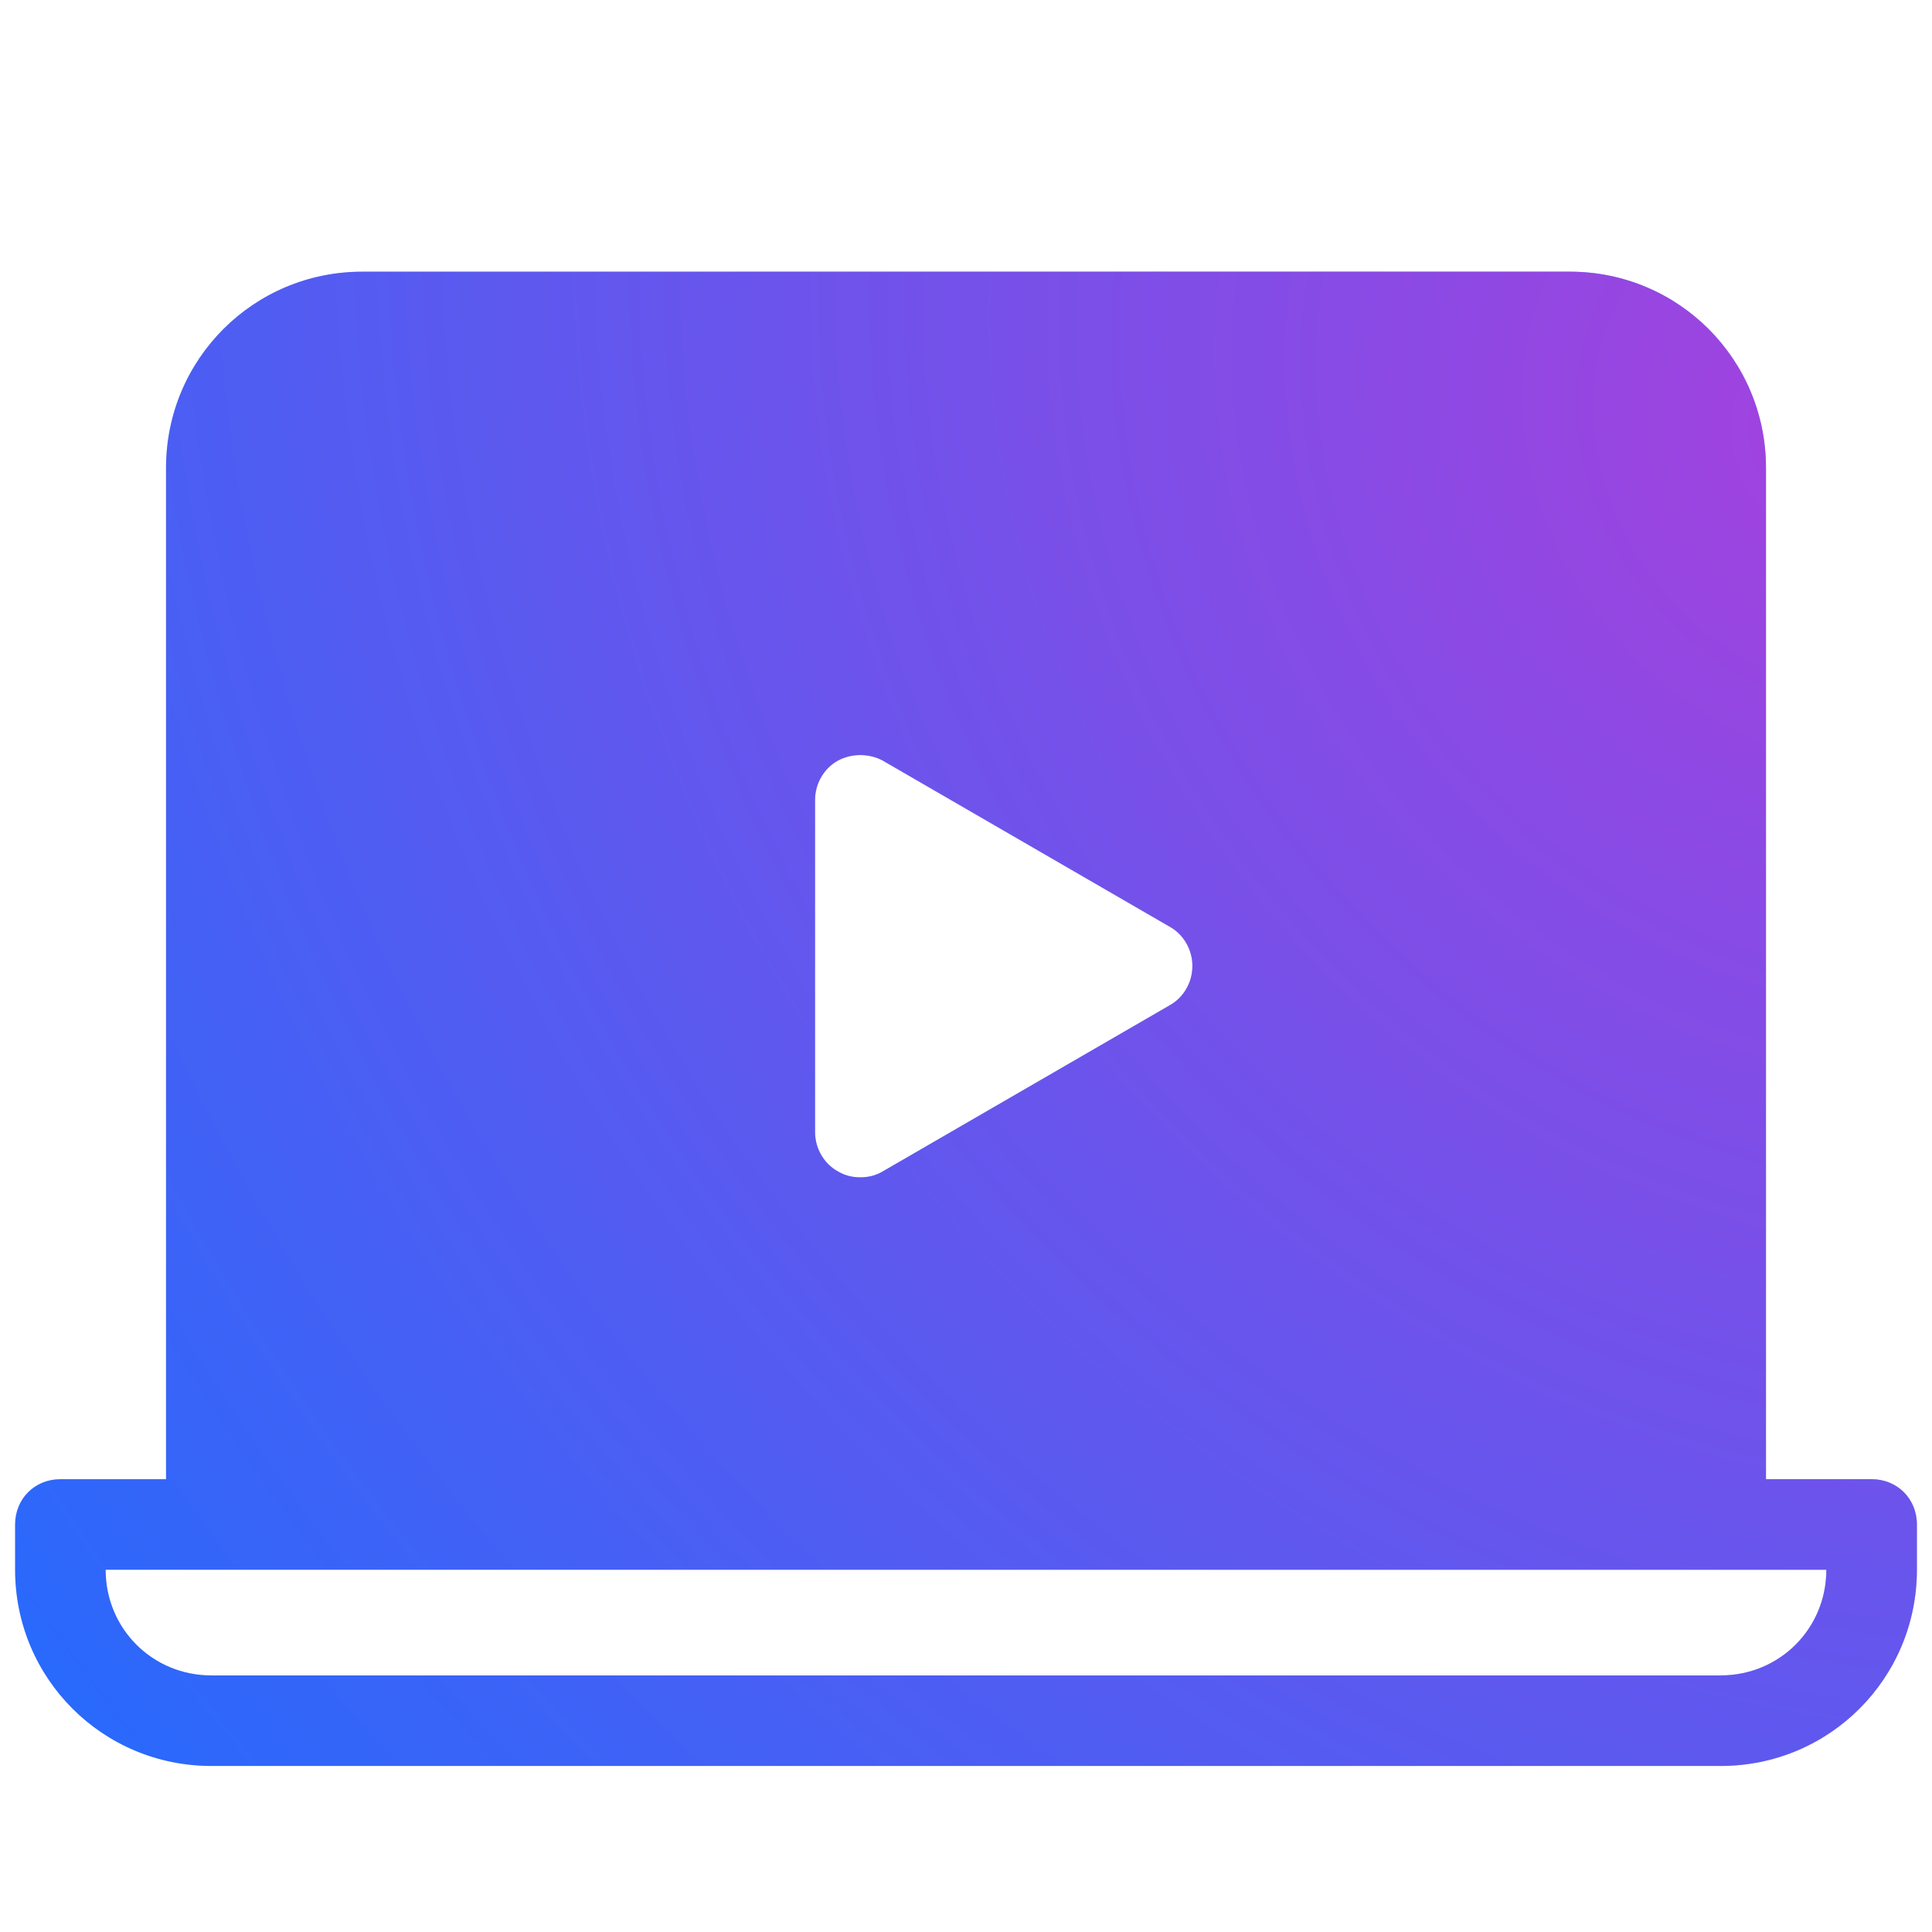 <?xml version="1.0" encoding="UTF-8"?> <svg xmlns="http://www.w3.org/2000/svg" width="80" height="80" viewBox="0 0 80 80" fill="none"> <g clip-path="url(#clip0_160_3453)"> <path d="M77.5 61.25H73.125V19.375C73.125 14.875 69.5 11.25 65 11.25H15C10.5 11.25 6.875 14.875 6.875 19.375V61.25H2.5C1.438 61.25 0.625 62.062 0.625 63.125V65C0.625 69.5 4.25 73.125 8.75 73.125H71.25C75.75 73.125 79.375 69.5 79.375 65V63.125C79.375 62.062 78.562 61.25 77.5 61.25ZM33.75 33.125C33.75 32.438 34.125 31.812 34.688 31.5C35.25 31.188 36 31.188 36.562 31.5L48.438 38.375C49 38.688 49.375 39.312 49.375 40C49.375 40.688 49 41.312 48.438 41.625L36.562 48.5C36.25 48.688 35.938 48.75 35.625 48.75C35.312 48.75 35 48.688 34.688 48.5C34.125 48.188 33.75 47.562 33.75 46.875L33.75 33.125ZM71.25 69.375H8.75C6.312 69.375 4.375 67.438 4.375 65H75.625C75.625 67.438 73.688 69.375 71.25 69.375Z" fill="#196EFF"></path> <path d="M77.5 61.25H73.125V19.375C73.125 14.875 69.5 11.25 65 11.25H15C10.5 11.25 6.875 14.875 6.875 19.375V61.25H2.5C1.438 61.25 0.625 62.062 0.625 63.125V65C0.625 69.5 4.25 73.125 8.75 73.125H71.25C75.75 73.125 79.375 69.5 79.375 65V63.125C79.375 62.062 78.562 61.25 77.5 61.25ZM33.75 33.125C33.75 32.438 34.125 31.812 34.688 31.5C35.25 31.188 36 31.188 36.562 31.5L48.438 38.375C49 38.688 49.375 39.312 49.375 40C49.375 40.688 49 41.312 48.438 41.625L36.562 48.5C36.25 48.688 35.938 48.75 35.625 48.75C35.312 48.75 35 48.688 34.688 48.5C34.125 48.188 33.75 47.562 33.75 46.875L33.75 33.125ZM71.25 69.375H8.75C6.312 69.375 4.375 67.438 4.375 65H75.625C75.625 67.438 73.688 69.375 71.25 69.375Z" fill="url(#paint0_radial_160_3453)" fill-opacity="0.6"></path> </g> <defs> <radialGradient id="paint0_radial_160_3453" cx="0" cy="0" r="1" gradientUnits="userSpaceOnUse" gradientTransform="translate(76 18.616) rotate(141.843) scale(100.892 118.077)"> <stop stop-color="#FF25C9"></stop> <stop offset="1" stop-color="#FF25C9" stop-opacity="0"></stop> </radialGradient> <clipPath id="clip0_160_3453"> <rect width="80" height="80" fill="white"></rect> </clipPath> </defs> </svg> 